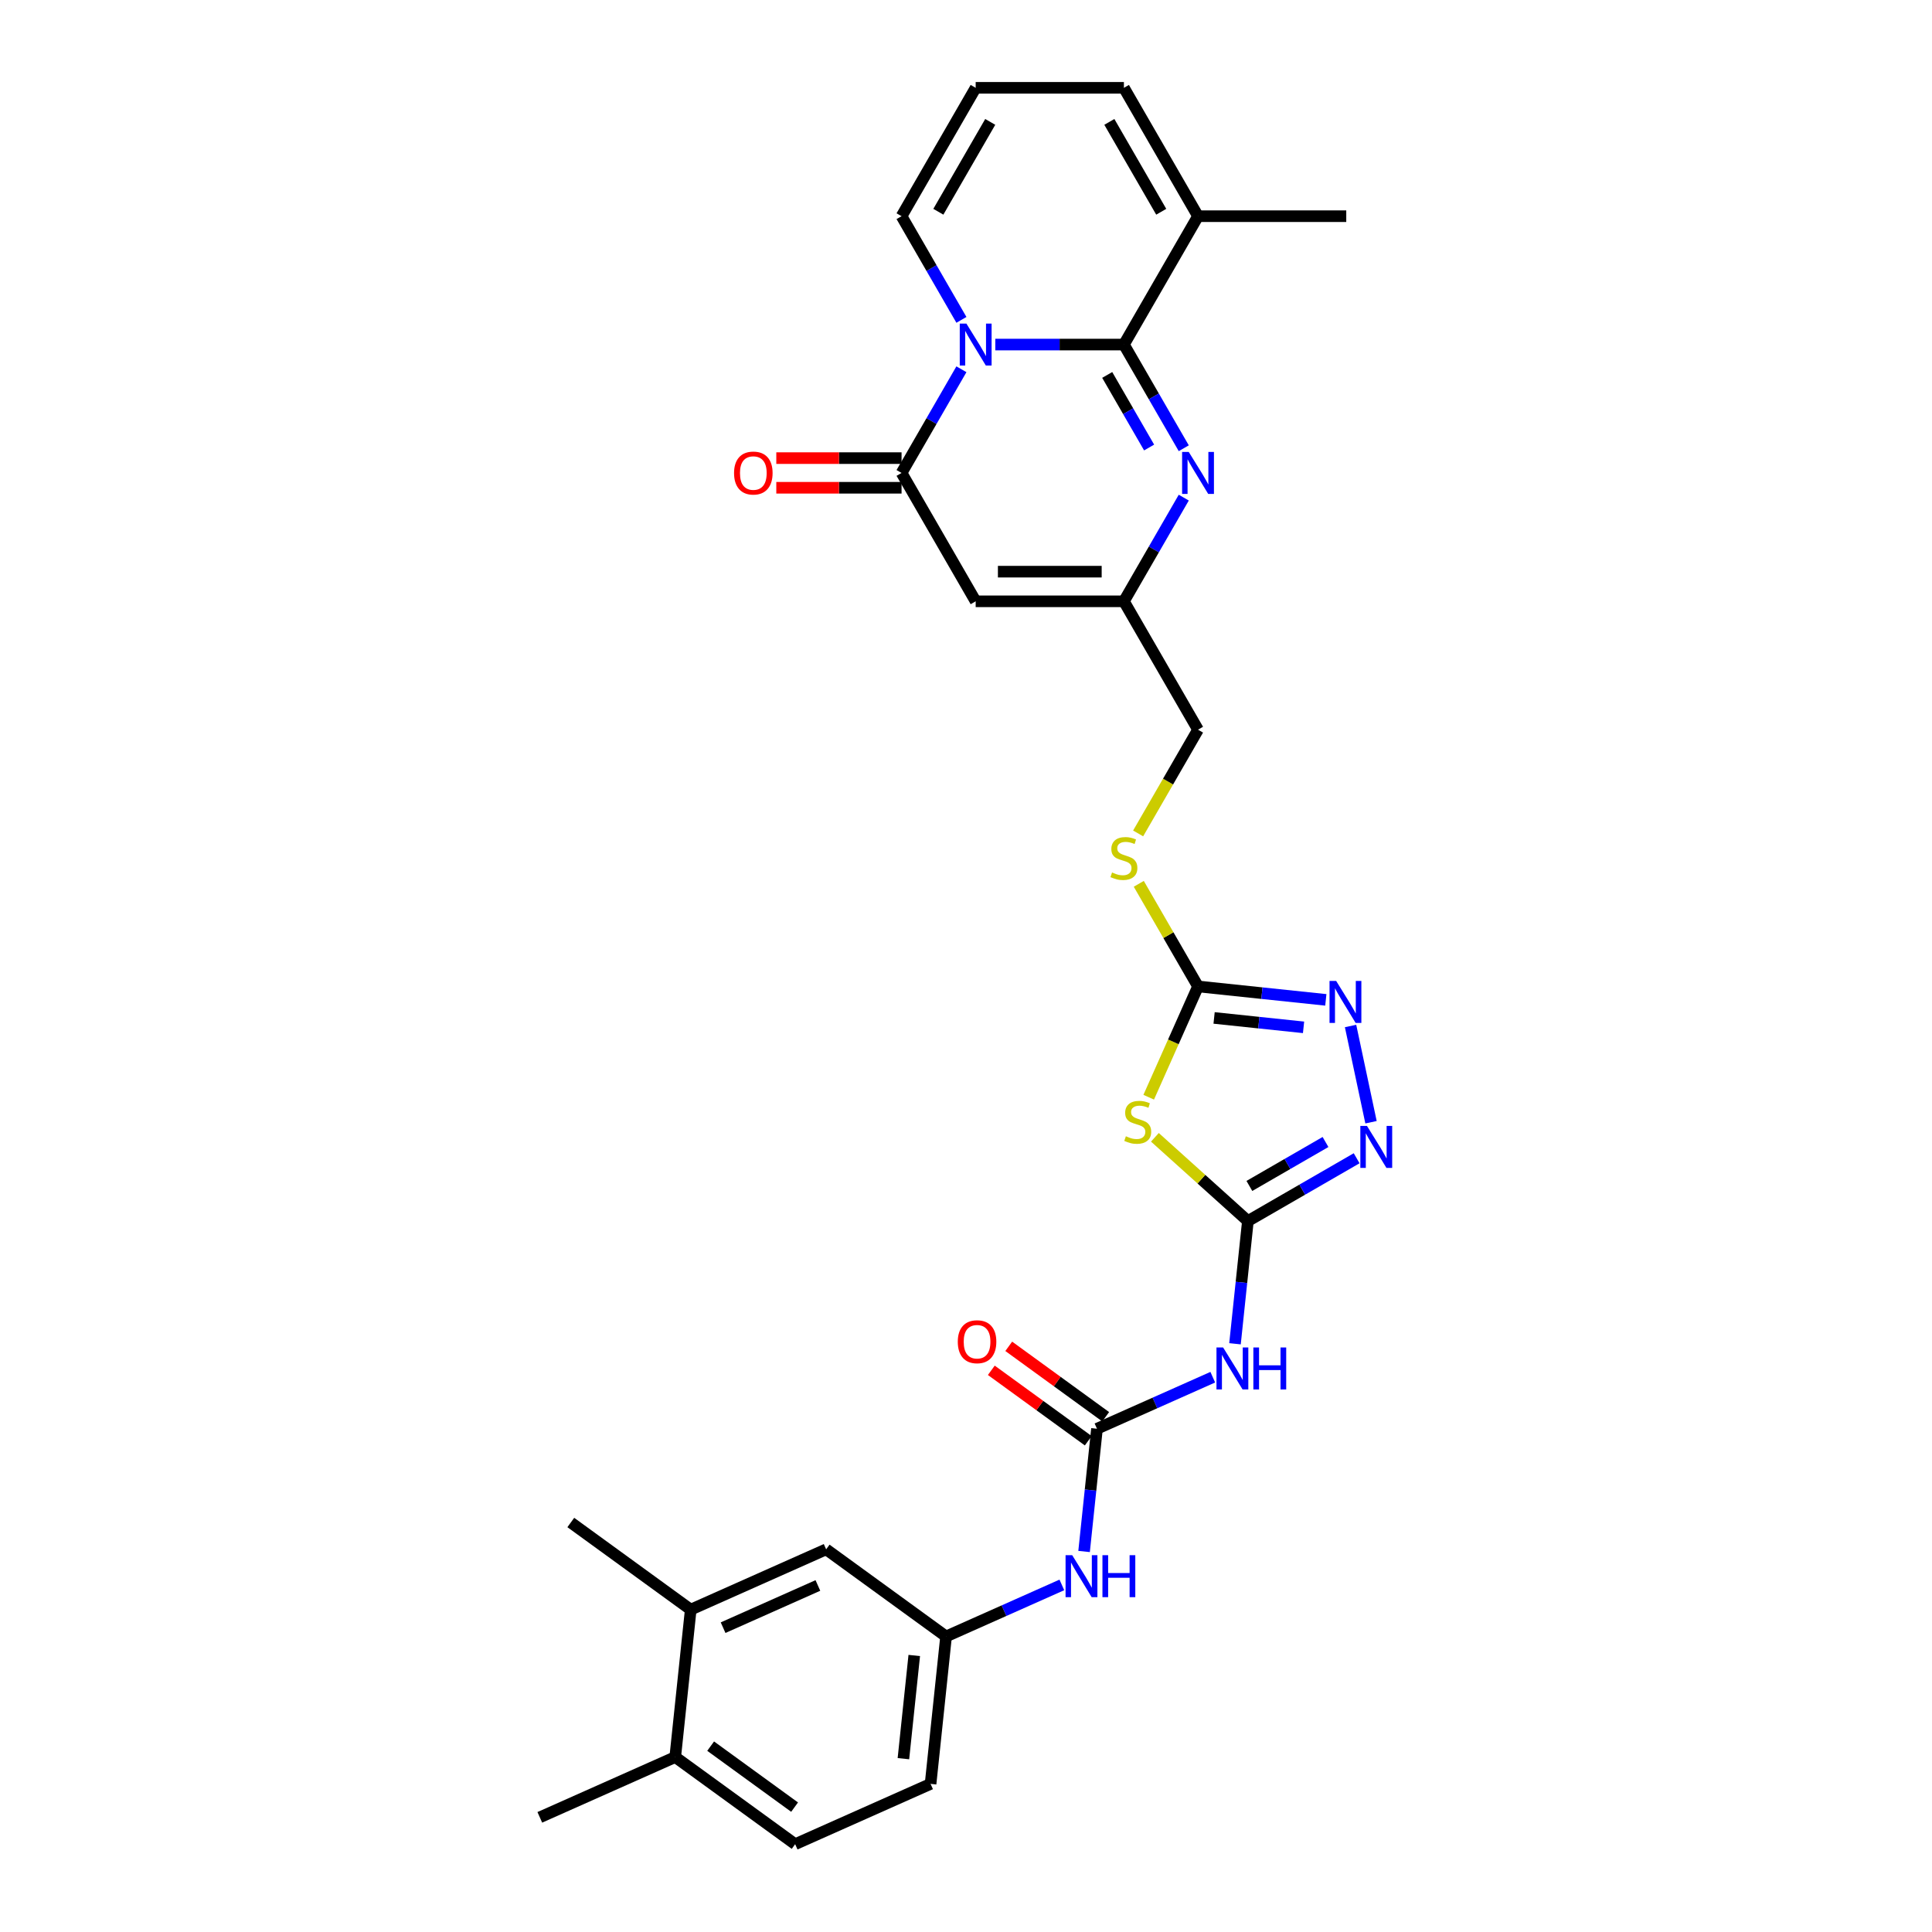 <?xml version='1.0' encoding='iso-8859-1'?>
<svg version='1.1' baseProfile='full'
              xmlns='http://www.w3.org/2000/svg'
                      xmlns:rdkit='http://www.rdkit.org/xml'
                      xmlns:xlink='http://www.w3.org/1999/xlink'
                  xml:space='preserve'
width='1000px' height='1000px' viewBox='0 0 1000 1000'>
<!-- END OF HEADER -->
<rect style='opacity:1.0;fill:#FFFFFF;stroke:none' width='1000' height='1000' x='0' y='0'> </rect>
<path class='bond-0' d='M 515.166,178.347 L 548.45,178.347' style='fill:none;fill-rule:evenodd;stroke:#0000FF;stroke-width:6px;stroke-linecap:butt;stroke-linejoin:miter;stroke-opacity:1' />
<path class='bond-0' d='M 548.45,178.347 L 581.733,178.347' style='fill:none;fill-rule:evenodd;stroke:#000000;stroke-width:6px;stroke-linecap:butt;stroke-linejoin:miter;stroke-opacity:1' />
<path class='bond-1' d='M 497.628,191.129 L 482.137,217.961' style='fill:none;fill-rule:evenodd;stroke:#0000FF;stroke-width:6px;stroke-linecap:butt;stroke-linejoin:miter;stroke-opacity:1' />
<path class='bond-1' d='M 482.137,217.961 L 466.645,244.793' style='fill:none;fill-rule:evenodd;stroke:#000000;stroke-width:6px;stroke-linecap:butt;stroke-linejoin:miter;stroke-opacity:1' />
<path class='bond-13' d='M 497.628,165.564 L 482.137,138.733' style='fill:none;fill-rule:evenodd;stroke:#0000FF;stroke-width:6px;stroke-linecap:butt;stroke-linejoin:miter;stroke-opacity:1' />
<path class='bond-13' d='M 482.137,138.733 L 466.645,111.901' style='fill:none;fill-rule:evenodd;stroke:#000000;stroke-width:6px;stroke-linecap:butt;stroke-linejoin:miter;stroke-opacity:1' />
<path class='bond-3' d='M 581.733,178.347 L 597.225,205.179' style='fill:none;fill-rule:evenodd;stroke:#000000;stroke-width:6px;stroke-linecap:butt;stroke-linejoin:miter;stroke-opacity:1' />
<path class='bond-3' d='M 597.225,205.179 L 612.716,232.011' style='fill:none;fill-rule:evenodd;stroke:#0000FF;stroke-width:6px;stroke-linecap:butt;stroke-linejoin:miter;stroke-opacity:1' />
<path class='bond-3' d='M 573.092,194.069 L 583.936,212.851' style='fill:none;fill-rule:evenodd;stroke:#000000;stroke-width:6px;stroke-linecap:butt;stroke-linejoin:miter;stroke-opacity:1' />
<path class='bond-3' d='M 583.936,212.851 L 594.779,231.634' style='fill:none;fill-rule:evenodd;stroke:#0000FF;stroke-width:6px;stroke-linecap:butt;stroke-linejoin:miter;stroke-opacity:1' />
<path class='bond-12' d='M 581.733,178.347 L 620.096,111.901' style='fill:none;fill-rule:evenodd;stroke:#000000;stroke-width:6px;stroke-linecap:butt;stroke-linejoin:miter;stroke-opacity:1' />
<path class='bond-5' d='M 466.645,244.793 L 505.008,311.239' style='fill:none;fill-rule:evenodd;stroke:#000000;stroke-width:6px;stroke-linecap:butt;stroke-linejoin:miter;stroke-opacity:1' />
<path class='bond-18' d='M 466.645,237.12 L 434.229,237.12' style='fill:none;fill-rule:evenodd;stroke:#000000;stroke-width:6px;stroke-linecap:butt;stroke-linejoin:miter;stroke-opacity:1' />
<path class='bond-18' d='M 434.229,237.12 L 401.812,237.12' style='fill:none;fill-rule:evenodd;stroke:#FF0000;stroke-width:6px;stroke-linecap:butt;stroke-linejoin:miter;stroke-opacity:1' />
<path class='bond-18' d='M 466.645,252.466 L 434.229,252.466' style='fill:none;fill-rule:evenodd;stroke:#000000;stroke-width:6px;stroke-linecap:butt;stroke-linejoin:miter;stroke-opacity:1' />
<path class='bond-18' d='M 434.229,252.466 L 401.812,252.466' style='fill:none;fill-rule:evenodd;stroke:#FF0000;stroke-width:6px;stroke-linecap:butt;stroke-linejoin:miter;stroke-opacity:1' />
<path class='bond-2' d='M 645.907,632.009 L 621.84,610.339' style='fill:none;fill-rule:evenodd;stroke:#000000;stroke-width:6px;stroke-linecap:butt;stroke-linejoin:miter;stroke-opacity:1' />
<path class='bond-2' d='M 621.84,610.339 L 597.774,588.67' style='fill:none;fill-rule:evenodd;stroke:#CCCC00;stroke-width:6px;stroke-linecap:butt;stroke-linejoin:miter;stroke-opacity:1' />
<path class='bond-9' d='M 645.907,632.009 L 642.569,663.77' style='fill:none;fill-rule:evenodd;stroke:#000000;stroke-width:6px;stroke-linecap:butt;stroke-linejoin:miter;stroke-opacity:1' />
<path class='bond-9' d='M 642.569,663.77 L 639.231,695.532' style='fill:none;fill-rule:evenodd;stroke:#0000FF;stroke-width:6px;stroke-linecap:butt;stroke-linejoin:miter;stroke-opacity:1' />
<path class='bond-32' d='M 645.907,632.009 L 674.051,615.76' style='fill:none;fill-rule:evenodd;stroke:#000000;stroke-width:6px;stroke-linecap:butt;stroke-linejoin:miter;stroke-opacity:1' />
<path class='bond-32' d='M 674.051,615.76 L 702.195,599.511' style='fill:none;fill-rule:evenodd;stroke:#0000FF;stroke-width:6px;stroke-linecap:butt;stroke-linejoin:miter;stroke-opacity:1' />
<path class='bond-32' d='M 646.678,613.845 L 666.378,602.471' style='fill:none;fill-rule:evenodd;stroke:#000000;stroke-width:6px;stroke-linecap:butt;stroke-linejoin:miter;stroke-opacity:1' />
<path class='bond-32' d='M 666.378,602.471 L 686.079,591.097' style='fill:none;fill-rule:evenodd;stroke:#0000FF;stroke-width:6px;stroke-linecap:butt;stroke-linejoin:miter;stroke-opacity:1' />
<path class='bond-31' d='M 612.716,257.575 L 597.225,284.407' style='fill:none;fill-rule:evenodd;stroke:#0000FF;stroke-width:6px;stroke-linecap:butt;stroke-linejoin:miter;stroke-opacity:1' />
<path class='bond-31' d='M 597.225,284.407 L 581.733,311.239' style='fill:none;fill-rule:evenodd;stroke:#000000;stroke-width:6px;stroke-linecap:butt;stroke-linejoin:miter;stroke-opacity:1' />
<path class='bond-4' d='M 594.566,567.918 L 607.331,539.248' style='fill:none;fill-rule:evenodd;stroke:#CCCC00;stroke-width:6px;stroke-linecap:butt;stroke-linejoin:miter;stroke-opacity:1' />
<path class='bond-4' d='M 607.331,539.248 L 620.096,510.578' style='fill:none;fill-rule:evenodd;stroke:#000000;stroke-width:6px;stroke-linecap:butt;stroke-linejoin:miter;stroke-opacity:1' />
<path class='bond-11' d='M 505.008,311.239 L 581.733,311.239' style='fill:none;fill-rule:evenodd;stroke:#000000;stroke-width:6px;stroke-linecap:butt;stroke-linejoin:miter;stroke-opacity:1' />
<path class='bond-11' d='M 516.517,295.894 L 570.225,295.894' style='fill:none;fill-rule:evenodd;stroke:#000000;stroke-width:6px;stroke-linecap:butt;stroke-linejoin:miter;stroke-opacity:1' />
<path class='bond-6' d='M 620.096,510.578 L 604.764,484.022' style='fill:none;fill-rule:evenodd;stroke:#000000;stroke-width:6px;stroke-linecap:butt;stroke-linejoin:miter;stroke-opacity:1' />
<path class='bond-6' d='M 604.764,484.022 L 589.432,457.466' style='fill:none;fill-rule:evenodd;stroke:#CCCC00;stroke-width:6px;stroke-linecap:butt;stroke-linejoin:miter;stroke-opacity:1' />
<path class='bond-8' d='M 620.096,510.578 L 653.169,514.054' style='fill:none;fill-rule:evenodd;stroke:#000000;stroke-width:6px;stroke-linecap:butt;stroke-linejoin:miter;stroke-opacity:1' />
<path class='bond-8' d='M 653.169,514.054 L 686.243,517.53' style='fill:none;fill-rule:evenodd;stroke:#0000FF;stroke-width:6px;stroke-linecap:butt;stroke-linejoin:miter;stroke-opacity:1' />
<path class='bond-8' d='M 628.414,526.881 L 651.565,529.315' style='fill:none;fill-rule:evenodd;stroke:#000000;stroke-width:6px;stroke-linecap:butt;stroke-linejoin:miter;stroke-opacity:1' />
<path class='bond-8' d='M 651.565,529.315 L 674.717,531.748' style='fill:none;fill-rule:evenodd;stroke:#0000FF;stroke-width:6px;stroke-linecap:butt;stroke-linejoin:miter;stroke-opacity:1' />
<path class='bond-7' d='M 709.636,580.864 L 699.049,531.053' style='fill:none;fill-rule:evenodd;stroke:#0000FF;stroke-width:6px;stroke-linecap:butt;stroke-linejoin:miter;stroke-opacity:1' />
<path class='bond-10' d='M 627.729,712.837 L 597.762,726.179' style='fill:none;fill-rule:evenodd;stroke:#0000FF;stroke-width:6px;stroke-linecap:butt;stroke-linejoin:miter;stroke-opacity:1' />
<path class='bond-10' d='M 597.762,726.179 L 567.795,739.521' style='fill:none;fill-rule:evenodd;stroke:#000000;stroke-width:6px;stroke-linecap:butt;stroke-linejoin:miter;stroke-opacity:1' />
<path class='bond-14' d='M 567.795,739.521 L 564.457,771.283' style='fill:none;fill-rule:evenodd;stroke:#000000;stroke-width:6px;stroke-linecap:butt;stroke-linejoin:miter;stroke-opacity:1' />
<path class='bond-14' d='M 564.457,771.283 L 561.118,803.044' style='fill:none;fill-rule:evenodd;stroke:#0000FF;stroke-width:6px;stroke-linecap:butt;stroke-linejoin:miter;stroke-opacity:1' />
<path class='bond-20' d='M 572.305,733.314 L 547.215,715.085' style='fill:none;fill-rule:evenodd;stroke:#000000;stroke-width:6px;stroke-linecap:butt;stroke-linejoin:miter;stroke-opacity:1' />
<path class='bond-20' d='M 547.215,715.085 L 522.125,696.856' style='fill:none;fill-rule:evenodd;stroke:#FF0000;stroke-width:6px;stroke-linecap:butt;stroke-linejoin:miter;stroke-opacity:1' />
<path class='bond-20' d='M 563.285,745.728 L 538.195,727.5' style='fill:none;fill-rule:evenodd;stroke:#000000;stroke-width:6px;stroke-linecap:butt;stroke-linejoin:miter;stroke-opacity:1' />
<path class='bond-20' d='M 538.195,727.5 L 513.105,709.271' style='fill:none;fill-rule:evenodd;stroke:#FF0000;stroke-width:6px;stroke-linecap:butt;stroke-linejoin:miter;stroke-opacity:1' />
<path class='bond-24' d='M 581.733,311.239 L 620.096,377.685' style='fill:none;fill-rule:evenodd;stroke:#000000;stroke-width:6px;stroke-linecap:butt;stroke-linejoin:miter;stroke-opacity:1' />
<path class='bond-27' d='M 620.096,111.901 L 696.821,111.901' style='fill:none;fill-rule:evenodd;stroke:#000000;stroke-width:6px;stroke-linecap:butt;stroke-linejoin:miter;stroke-opacity:1' />
<path class='bond-30' d='M 620.096,111.901 L 581.733,45.455' style='fill:none;fill-rule:evenodd;stroke:#000000;stroke-width:6px;stroke-linecap:butt;stroke-linejoin:miter;stroke-opacity:1' />
<path class='bond-30' d='M 601.052,109.606 L 574.199,63.094' style='fill:none;fill-rule:evenodd;stroke:#000000;stroke-width:6px;stroke-linecap:butt;stroke-linejoin:miter;stroke-opacity:1' />
<path class='bond-17' d='M 466.645,111.901 L 505.008,45.455' style='fill:none;fill-rule:evenodd;stroke:#000000;stroke-width:6px;stroke-linecap:butt;stroke-linejoin:miter;stroke-opacity:1' />
<path class='bond-17' d='M 485.689,109.606 L 512.543,63.094' style='fill:none;fill-rule:evenodd;stroke:#000000;stroke-width:6px;stroke-linecap:butt;stroke-linejoin:miter;stroke-opacity:1' />
<path class='bond-21' d='M 549.617,820.349 L 519.65,833.691' style='fill:none;fill-rule:evenodd;stroke:#0000FF;stroke-width:6px;stroke-linecap:butt;stroke-linejoin:miter;stroke-opacity:1' />
<path class='bond-21' d='M 519.65,833.691 L 489.683,847.033' style='fill:none;fill-rule:evenodd;stroke:#000000;stroke-width:6px;stroke-linecap:butt;stroke-linejoin:miter;stroke-opacity:1' />
<path class='bond-15' d='M 589.096,431.38 L 604.596,404.532' style='fill:none;fill-rule:evenodd;stroke:#CCCC00;stroke-width:6px;stroke-linecap:butt;stroke-linejoin:miter;stroke-opacity:1' />
<path class='bond-15' d='M 604.596,404.532 L 620.096,377.685' style='fill:none;fill-rule:evenodd;stroke:#000000;stroke-width:6px;stroke-linecap:butt;stroke-linejoin:miter;stroke-opacity:1' />
<path class='bond-16' d='M 357.519,833.142 L 427.611,801.935' style='fill:none;fill-rule:evenodd;stroke:#000000;stroke-width:6px;stroke-linecap:butt;stroke-linejoin:miter;stroke-opacity:1' />
<path class='bond-16' d='M 374.274,842.48 L 423.338,820.635' style='fill:none;fill-rule:evenodd;stroke:#000000;stroke-width:6px;stroke-linecap:butt;stroke-linejoin:miter;stroke-opacity:1' />
<path class='bond-28' d='M 357.519,833.142 L 295.446,788.044' style='fill:none;fill-rule:evenodd;stroke:#000000;stroke-width:6px;stroke-linecap:butt;stroke-linejoin:miter;stroke-opacity:1' />
<path class='bond-33' d='M 357.519,833.142 L 349.499,909.447' style='fill:none;fill-rule:evenodd;stroke:#000000;stroke-width:6px;stroke-linecap:butt;stroke-linejoin:miter;stroke-opacity:1' />
<path class='bond-19' d='M 505.008,45.455 L 581.733,45.455' style='fill:none;fill-rule:evenodd;stroke:#000000;stroke-width:6px;stroke-linecap:butt;stroke-linejoin:miter;stroke-opacity:1' />
<path class='bond-22' d='M 489.683,847.033 L 427.611,801.935' style='fill:none;fill-rule:evenodd;stroke:#000000;stroke-width:6px;stroke-linecap:butt;stroke-linejoin:miter;stroke-opacity:1' />
<path class='bond-26' d='M 489.683,847.033 L 481.663,923.338' style='fill:none;fill-rule:evenodd;stroke:#000000;stroke-width:6px;stroke-linecap:butt;stroke-linejoin:miter;stroke-opacity:1' />
<path class='bond-26' d='M 473.219,856.875 L 467.605,910.289' style='fill:none;fill-rule:evenodd;stroke:#000000;stroke-width:6px;stroke-linecap:butt;stroke-linejoin:miter;stroke-opacity:1' />
<path class='bond-23' d='M 349.499,909.447 L 411.571,954.545' style='fill:none;fill-rule:evenodd;stroke:#000000;stroke-width:6px;stroke-linecap:butt;stroke-linejoin:miter;stroke-opacity:1' />
<path class='bond-23' d='M 367.829,903.798 L 411.28,935.366' style='fill:none;fill-rule:evenodd;stroke:#000000;stroke-width:6px;stroke-linecap:butt;stroke-linejoin:miter;stroke-opacity:1' />
<path class='bond-29' d='M 349.499,909.447 L 279.406,940.654' style='fill:none;fill-rule:evenodd;stroke:#000000;stroke-width:6px;stroke-linecap:butt;stroke-linejoin:miter;stroke-opacity:1' />
<path class='bond-25' d='M 411.571,954.545 L 481.663,923.338' style='fill:none;fill-rule:evenodd;stroke:#000000;stroke-width:6px;stroke-linecap:butt;stroke-linejoin:miter;stroke-opacity:1' />
<path  class='atom-0' d='M 500.205 167.483
L 507.325 178.991
Q 508.031 180.127, 509.166 182.183
Q 510.302 184.239, 510.363 184.362
L 510.363 167.483
L 513.248 167.483
L 513.248 189.211
L 510.271 189.211
L 502.629 176.628
Q 501.739 175.155, 500.788 173.467
Q 499.867 171.779, 499.591 171.257
L 499.591 189.211
L 496.768 189.211
L 496.768 167.483
L 500.205 167.483
' fill='#0000FF'/>
<path  class='atom-4' d='M 615.293 233.929
L 622.413 245.437
Q 623.119 246.573, 624.255 248.629
Q 625.39 250.686, 625.452 250.808
L 625.452 233.929
L 628.336 233.929
L 628.336 255.657
L 625.359 255.657
L 617.718 243.074
Q 616.828 241.601, 615.876 239.913
Q 614.955 238.225, 614.679 237.704
L 614.679 255.657
L 611.856 255.657
L 611.856 233.929
L 615.293 233.929
' fill='#0000FF'/>
<path  class='atom-5' d='M 582.751 588.127
Q 582.997 588.22, 584.009 588.649
Q 585.022 589.079, 586.127 589.355
Q 587.262 589.601, 588.367 589.601
Q 590.424 589.601, 591.62 588.618
Q 592.817 587.606, 592.817 585.856
Q 592.817 584.659, 592.204 583.923
Q 591.62 583.186, 590.7 582.787
Q 589.779 582.388, 588.245 581.928
Q 586.311 581.345, 585.145 580.793
Q 584.009 580.24, 583.181 579.074
Q 582.383 577.908, 582.383 575.943
Q 582.383 573.212, 584.224 571.524
Q 586.096 569.836, 589.779 569.836
Q 592.296 569.836, 595.15 571.033
L 594.444 573.396
Q 591.835 572.322, 589.871 572.322
Q 587.753 572.322, 586.587 573.212
Q 585.421 574.071, 585.452 575.575
Q 585.452 576.741, 586.035 577.447
Q 586.649 578.153, 587.508 578.552
Q 588.398 578.951, 589.871 579.411
Q 591.835 580.025, 593.002 580.639
Q 594.168 581.253, 594.996 582.511
Q 595.856 583.739, 595.856 585.856
Q 595.856 588.864, 593.83 590.491
Q 591.835 592.086, 588.49 592.086
Q 586.557 592.086, 585.083 591.657
Q 583.641 591.258, 581.922 590.552
L 582.751 588.127
' fill='#CCCC00'/>
<path  class='atom-8' d='M 707.55 582.782
L 714.67 594.291
Q 715.376 595.426, 716.512 597.483
Q 717.647 599.539, 717.709 599.662
L 717.709 582.782
L 720.594 582.782
L 720.594 604.511
L 717.617 604.511
L 709.975 591.928
Q 709.085 590.455, 708.133 588.767
Q 707.213 587.079, 706.936 586.557
L 706.936 604.511
L 704.113 604.511
L 704.113 582.782
L 707.55 582.782
' fill='#0000FF'/>
<path  class='atom-9' d='M 691.598 507.733
L 698.718 519.242
Q 699.424 520.378, 700.56 522.434
Q 701.695 524.49, 701.757 524.613
L 701.757 507.733
L 704.641 507.733
L 704.641 529.462
L 701.665 529.462
L 694.023 516.879
Q 693.133 515.406, 692.181 513.718
Q 691.261 512.03, 690.984 511.508
L 690.984 529.462
L 688.161 529.462
L 688.161 507.733
L 691.598 507.733
' fill='#0000FF'/>
<path  class='atom-10' d='M 633.084 697.45
L 640.204 708.959
Q 640.91 710.094, 642.046 712.15
Q 643.181 714.207, 643.243 714.329
L 643.243 697.45
L 646.127 697.45
L 646.127 719.178
L 643.15 719.178
L 635.509 706.596
Q 634.619 705.122, 633.667 703.434
Q 632.747 701.746, 632.47 701.225
L 632.47 719.178
L 629.647 719.178
L 629.647 697.45
L 633.084 697.45
' fill='#0000FF'/>
<path  class='atom-10' d='M 648.736 697.45
L 651.682 697.45
L 651.682 706.688
L 662.792 706.688
L 662.792 697.45
L 665.738 697.45
L 665.738 719.178
L 662.792 719.178
L 662.792 709.143
L 651.682 709.143
L 651.682 719.178
L 648.736 719.178
L 648.736 697.45
' fill='#0000FF'/>
<path  class='atom-15' d='M 554.972 804.962
L 562.092 816.471
Q 562.798 817.606, 563.934 819.663
Q 565.069 821.719, 565.13 821.842
L 565.13 804.962
L 568.015 804.962
L 568.015 826.691
L 565.038 826.691
L 557.397 814.108
Q 556.506 812.635, 555.555 810.947
Q 554.634 809.259, 554.358 808.737
L 554.358 826.691
L 551.535 826.691
L 551.535 804.962
L 554.972 804.962
' fill='#0000FF'/>
<path  class='atom-15' d='M 570.624 804.962
L 573.57 804.962
L 573.57 814.2
L 584.68 814.2
L 584.68 804.962
L 587.626 804.962
L 587.626 826.691
L 584.68 826.691
L 584.68 816.655
L 573.57 816.655
L 573.57 826.691
L 570.624 826.691
L 570.624 804.962
' fill='#0000FF'/>
<path  class='atom-16' d='M 575.595 451.589
Q 575.841 451.681, 576.854 452.111
Q 577.866 452.541, 578.971 452.817
Q 580.107 453.062, 581.212 453.062
Q 583.268 453.062, 584.465 452.08
Q 585.662 451.067, 585.662 449.318
Q 585.662 448.121, 585.048 447.385
Q 584.465 446.648, 583.544 446.249
Q 582.623 445.85, 581.089 445.39
Q 579.155 444.807, 577.989 444.254
Q 576.854 443.702, 576.025 442.536
Q 575.227 441.369, 575.227 439.405
Q 575.227 436.674, 577.068 434.986
Q 578.941 433.298, 582.623 433.298
Q 585.14 433.298, 587.994 434.495
L 587.288 436.858
Q 584.68 435.784, 582.715 435.784
Q 580.598 435.784, 579.432 436.674
Q 578.265 437.533, 578.296 439.037
Q 578.296 440.203, 578.879 440.909
Q 579.493 441.615, 580.352 442.014
Q 581.242 442.413, 582.715 442.873
Q 584.68 443.487, 585.846 444.101
Q 587.012 444.715, 587.841 445.973
Q 588.7 447.2, 588.7 449.318
Q 588.7 452.326, 586.674 453.952
Q 584.68 455.548, 581.334 455.548
Q 579.401 455.548, 577.928 455.119
Q 576.485 454.72, 574.767 454.014
L 575.595 451.589
' fill='#CCCC00'/>
<path  class='atom-19' d='M 379.946 244.854
Q 379.946 239.637, 382.524 236.721
Q 385.101 233.806, 389.92 233.806
Q 394.738 233.806, 397.316 236.721
Q 399.894 239.637, 399.894 244.854
Q 399.894 250.133, 397.285 253.141
Q 394.677 256.118, 389.92 256.118
Q 385.132 256.118, 382.524 253.141
Q 379.946 250.164, 379.946 244.854
M 389.92 253.662
Q 393.234 253.662, 395.014 251.453
Q 396.825 249.212, 396.825 244.854
Q 396.825 240.588, 395.014 238.44
Q 393.234 236.261, 389.92 236.261
Q 386.605 236.261, 384.795 238.409
Q 383.015 240.558, 383.015 244.854
Q 383.015 249.243, 384.795 251.453
Q 386.605 253.662, 389.92 253.662
' fill='#FF0000'/>
<path  class='atom-21' d='M 495.749 694.485
Q 495.749 689.267, 498.327 686.352
Q 500.904 683.436, 505.723 683.436
Q 510.541 683.436, 513.119 686.352
Q 515.697 689.267, 515.697 694.485
Q 515.697 699.763, 513.088 702.771
Q 510.48 705.748, 505.723 705.748
Q 500.935 705.748, 498.327 702.771
Q 495.749 699.794, 495.749 694.485
M 505.723 703.293
Q 509.037 703.293, 510.817 701.083
Q 512.628 698.843, 512.628 694.485
Q 512.628 690.219, 510.817 688.07
Q 509.037 685.891, 505.723 685.891
Q 502.408 685.891, 500.598 688.04
Q 498.818 690.188, 498.818 694.485
Q 498.818 698.873, 500.598 701.083
Q 502.408 703.293, 505.723 703.293
' fill='#FF0000'/>
</svg>
